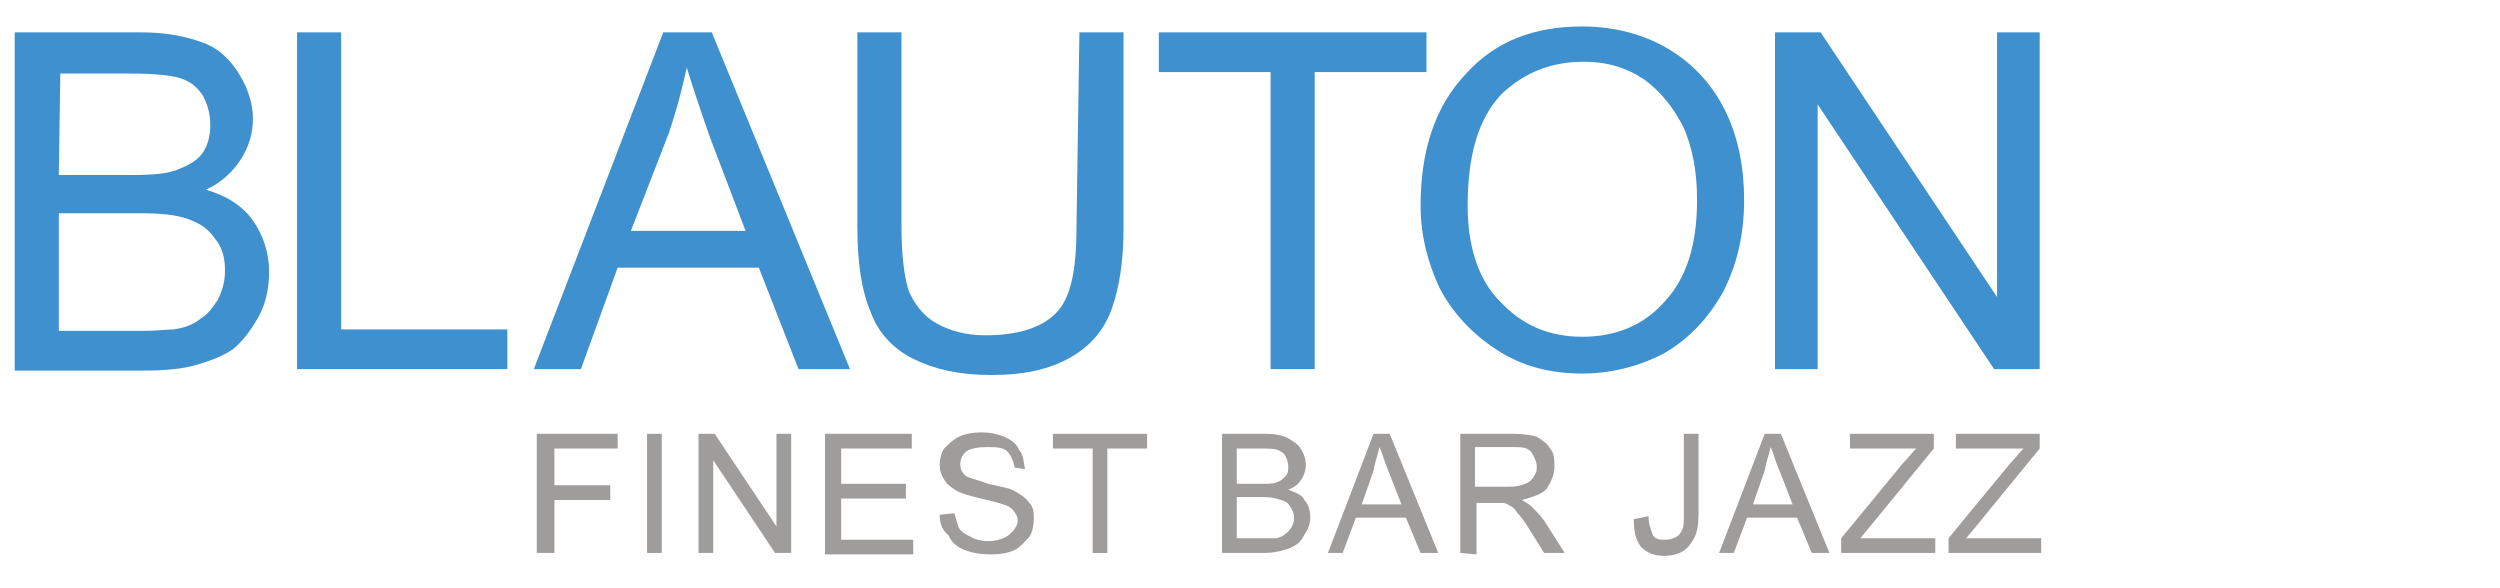 <?xml version="1.0" encoding="utf-8"?>
<!-- Generator: Adobe Illustrator 15.1.0, SVG Export Plug-In  -->
<!DOCTYPE svg PUBLIC "-//W3C//DTD SVG 1.1//EN" "http://www.w3.org/Graphics/SVG/1.1/DTD/svg11.dtd">
<svg version="1.1"
	 xmlns="http://www.w3.org/2000/svg" xmlns:xlink="http://www.w3.org/1999/xlink" xmlns:a="http://ns.adobe.com/AdobeSVGViewerExtensions/3.0/"
	 x="0px" y="0px" width="170px" height="40px" viewBox="-1 -1.8 170 40" overflow="visible" enable-background="new -1 -1.8 170 40"
	 xml:space="preserve">
<defs>
</defs>
<path fill="#3E90CE" d="M0,23.3V0.4h8.6c1.8,0,3.1,0.3,4.2,0.7s1.9,1.2,2.5,2.2s0.9,2,0.9,3c0,1-0.3,1.9-0.8,2.7
	c-0.5,0.8-1.3,1.6-2.4,2.1c1.4,0.4,2.5,1.1,3.2,2.1c0.7,1,1.1,2.2,1.1,3.5c0,1-0.2,2.1-0.7,3c-0.5,0.9-1,1.6-1.7,2.2
	c-0.7,0.5-1.5,0.8-2.5,1.1s-2.2,0.4-3.7,0.4H0z M3,10.1h5c1.4,0,2.3-0.1,2.9-0.3c0.8-0.3,1.4-0.6,1.8-1.1c0.4-0.5,0.6-1.2,0.6-2
	c0-0.8-0.2-1.4-0.5-2c-0.4-0.6-0.9-1-1.6-1.2c-0.7-0.2-1.8-0.3-3.5-0.3H3.1L3,10.1L3,10.1z M3,20.7h5.7c1,0,1.7-0.1,2.1-0.1
	c0.7-0.1,1.3-0.3,1.8-0.7c0.5-0.3,0.8-0.7,1.2-1.3c0.3-0.6,0.5-1.2,0.5-2c0-0.9-0.2-1.6-0.7-2.2c-0.5-0.7-1-1-1.8-1.3
	c-0.8-0.3-1.9-0.4-3.3-0.4H3V20.7z"/>
<path fill="#3E90CE" d="M19.2,23.3V0.4h3v20.2h11.3v2.7L19.2,23.3L19.2,23.3z"/>
<path fill="#3E90CE" d="M35.3,23.3l8.8-22.9h3.3l9.4,22.9h-3.5l-2.7-6.9H41l-2.5,6.9H35.3z M41.9,13.9h7.8l-2.4-6.3
	c-0.7-2-1.2-3.5-1.6-4.8c-0.3,1.4-0.7,2.9-1.2,4.4L41.9,13.9z"/>
<path fill="#3E90CE" d="M72.4,0.4h3v13.3c0,2.3-0.3,4.1-0.8,5.5c-0.5,1.4-1.4,2.5-2.8,3.3c-1.4,0.8-3.1,1.2-5.4,1.2
	c-2.2,0-3.9-0.4-5.3-1.1c-1.4-0.7-2.4-1.8-2.9-3.2c-0.6-1.4-0.9-3.3-0.9-5.8V0.4h3v13.2c0,2,0.2,3.5,0.5,4.4c0.4,0.9,1,1.7,1.9,2.2
	c0.9,0.5,2,0.8,3.3,0.8c2.2,0,3.8-0.5,4.8-1.5c1-1,1.4-2.9,1.4-5.8L72.4,0.4L72.4,0.4z"/>
<path fill="#3E90CE" d="M85.4,23.3V3.1h-7.6V0.4H96v2.7h-7.6v20.2L85.4,23.3L85.4,23.3z"/>
<path fill="#3E90CE" d="M95.6,12.2c0-3.8,1-6.8,3.1-9c2-2.2,4.6-3.2,7.9-3.2c2.1,0,4.1,0.5,5.8,1.5c1.7,1,3,2.4,3.9,4.2
	c0.9,1.8,1.3,3.9,1.3,6.1c0,2.4-0.5,4.4-1.4,6.2c-1,1.8-2.3,3.2-4,4.2c-1.7,0.9-3.6,1.4-5.6,1.4c-2.2,0-4.1-0.5-5.8-1.6
	s-3-2.5-3.9-4.2C96.1,16.1,95.6,14.2,95.6,12.2z M98.8,12.2c0,2.7,0.7,5,2.2,6.5c1.5,1.6,3.3,2.4,5.6,2.4c2.3,0,4.2-0.8,5.6-2.4
	c1.5-1.6,2.2-3.9,2.2-6.9c0-1.9-0.3-3.5-0.9-4.9c-0.7-1.4-1.6-2.5-2.7-3.3c-1.2-0.8-2.5-1.2-4.1-1.2c-2.2,0-4,0.7-5.6,2.2
	C99.5,6.3,98.8,8.8,98.8,12.2z"/>
<path fill="#3E90CE" d="M119.7,23.3V0.4h3.1l12,18v-18h2.9v22.9h-3.1l-12-18v18H119.7z"/>
<path fill="#9E9D9C" d="M35.5,35.8v-8.1h5.5v1h-4.3v2.5h3.8v1h-3.8v3.6H35.5z"/>
<rect x="43" y="27.7" fill="#9E9D9C" width="1" height="8.1"/>
<path fill="#9E9D9C" d="M46.5,35.8v-8.1h1.1l4.2,6.3v-6.3h1v8.1h-1.1l-4.2-6.3v6.3H46.5z"/>
<path fill="#9E9D9C" d="M55.1,35.8v-8.1H61v1h-4.8v2.4h4.4v1h-4.4v2.8h4.9v1H55.1z"/>
<path fill="#9E9D9C" d="M62.9,33.2l1-0.1c0.1,0.4,0.2,0.7,0.3,1c0.2,0.3,0.4,0.4,0.8,0.6c0.3,0.2,0.8,0.3,1.2,0.3s0.8-0.1,1-0.2
	c0.3-0.1,0.5-0.3,0.7-0.5c0.2-0.3,0.3-0.4,0.3-0.7s-0.1-0.4-0.3-0.7c-0.2-0.2-0.3-0.3-0.7-0.4c-0.2-0.1-0.7-0.2-1.5-0.4
	c-0.8-0.2-1.2-0.3-1.6-0.5c-0.3-0.2-0.7-0.4-0.9-0.8c-0.2-0.3-0.3-0.6-0.3-1s0.1-0.8,0.3-1.1c0.3-0.3,0.6-0.6,1-0.8
	c0.4-0.2,1-0.3,1.5-0.3c0.6,0,1.1,0.1,1.6,0.3c0.4,0.2,0.8,0.4,1,0.9c0.3,0.3,0.3,0.8,0.4,1.3L68,30c-0.1-0.5-0.3-0.9-0.5-1.1
	c-0.3-0.3-0.8-0.3-1.4-0.3s-1.1,0.1-1.4,0.3c-0.3,0.3-0.4,0.5-0.4,0.9c0,0.3,0.1,0.5,0.3,0.7c0.2,0.2,0.8,0.3,1.6,0.6
	c0.9,0.2,1.5,0.3,1.8,0.5c0.4,0.2,0.8,0.5,1,0.8c0.3,0.3,0.3,0.7,0.3,1.1c0,0.4-0.1,0.9-0.3,1.2c-0.3,0.3-0.6,0.7-1,0.9
	c-0.4,0.2-1,0.3-1.6,0.3c-0.7,0-1.3-0.1-1.8-0.3c-0.5-0.2-0.9-0.5-1.1-1C63,34.2,62.9,33.7,62.9,33.2z"/>
<path fill="#9E9D9C" d="M73.3,35.8v-7.1h-2.7v-1H77v1h-2.7v7.1H73.3z"/>
<path fill="#9E9D9C" d="M82.1,35.8v-8.1h3c0.6,0,1.1,0.1,1.5,0.3c0.3,0.2,0.7,0.4,0.9,0.8c0.2,0.3,0.3,0.7,0.3,1s-0.1,0.7-0.3,1
	c-0.2,0.3-0.4,0.5-0.9,0.7c0.5,0.2,0.9,0.3,1.1,0.7c0.3,0.3,0.4,0.8,0.4,1.2c0,0.3-0.1,0.7-0.3,1c-0.2,0.3-0.3,0.6-0.6,0.8
	c-0.3,0.2-0.5,0.3-0.9,0.4c-0.3,0.1-0.8,0.2-1.3,0.2H82.1z M83.1,31.1h1.7c0.4,0,0.8,0,1-0.1c0.3-0.1,0.4-0.2,0.6-0.4
	c0.2-0.2,0.2-0.4,0.2-0.7s-0.1-0.5-0.2-0.7c-0.1-0.2-0.3-0.3-0.5-0.4c-0.3-0.1-0.6-0.1-1.2-0.1h-1.6V31.1z M83.1,34.8h2
	c0.3,0,0.6,0,0.7,0c0.3-0.1,0.4-0.1,0.6-0.3c0.2-0.1,0.3-0.3,0.4-0.4c0.1-0.2,0.2-0.4,0.2-0.7s-0.1-0.5-0.3-0.8
	c-0.2-0.3-0.3-0.3-0.6-0.4S85.5,32,84.9,32h-1.8V34.8z"/>
<path fill="#9E9D9C" d="M89.3,35.8l3.1-8.1h1.1l3.3,8.1h-1.2l-1-2.4h-3.4l-0.9,2.4H89.3z M91.6,32.5h2.7l-0.9-2.3
	c-0.3-0.7-0.4-1.2-0.6-1.6c-0.1,0.5-0.3,1-0.4,1.6L91.6,32.5z"/>
<path fill="#9E9D9C" d="M98.3,35.8v-8.1h3.6c0.7,0,1.3,0.1,1.6,0.2c0.3,0.2,0.7,0.4,0.9,0.8c0.3,0.3,0.3,0.8,0.3,1.2
	c0,0.6-0.2,1-0.5,1.5c-0.3,0.4-1,0.6-1.7,0.8c0.3,0.2,0.5,0.3,0.6,0.4c0.3,0.3,0.6,0.6,0.9,1l1.4,2.2H104l-1-1.6
	c-0.3-0.5-0.6-0.9-0.8-1.1c-0.2-0.3-0.3-0.4-0.5-0.5c-0.2-0.1-0.3-0.2-0.5-0.2c-0.1,0-0.3,0-0.6,0h-1.2v3.5L98.3,35.8L98.3,35.8z
	 M99.3,31.3h2.3c0.5,0,0.9-0.1,1.1-0.2c0.3-0.1,0.5-0.3,0.6-0.5c0.2-0.3,0.2-0.4,0.2-0.7c0-0.3-0.2-0.7-0.4-1
	c-0.3-0.3-0.7-0.3-1.3-0.3h-2.5L99.3,31.3L99.3,31.3z"/>
<path fill="#9E9D9C" d="M110.1,33.5l1-0.2c0,0.6,0.2,1,0.3,1.3c0.2,0.3,0.5,0.3,0.9,0.3c0.3,0,0.5-0.1,0.7-0.2
	c0.2-0.1,0.3-0.3,0.4-0.5c0.1-0.2,0.1-0.5,0.1-1v-5.5h1v5.5c0,0.7-0.1,1.2-0.3,1.6c-0.2,0.3-0.4,0.7-0.8,0.9
	c-0.3,0.2-0.8,0.3-1.2,0.3c-0.7,0-1.2-0.2-1.6-0.6C110.2,34.9,110.1,34.3,110.1,33.5z"/>
<path fill="#9E9D9C" d="M115.9,35.8l3.1-8.1h1.1l3.3,8.1h-1.2l-1-2.4h-3.4l-0.9,2.4H115.9z M118.2,32.5h2.7l-0.9-2.3
	c-0.3-0.7-0.4-1.2-0.6-1.6c-0.1,0.5-0.3,1-0.4,1.6L118.2,32.5z"/>
<path fill="#9E9D9C" d="M124.2,35.8v-1l4.2-5.1c0.3-0.3,0.6-0.7,0.9-1h-4.5v-1h5.7v1l-4.5,5.5l-0.5,0.6h5.1v1L124.2,35.8L124.2,35.8
	z"/>
<path fill="#9E9D9C" d="M131.5,35.8v-1l4.2-5.1c0.3-0.3,0.6-0.7,0.9-1H132v-1h5.7v1l-4.5,5.5l-0.5,0.6h5.1v1L131.5,35.8L131.5,35.8z
	"/>
</svg>
